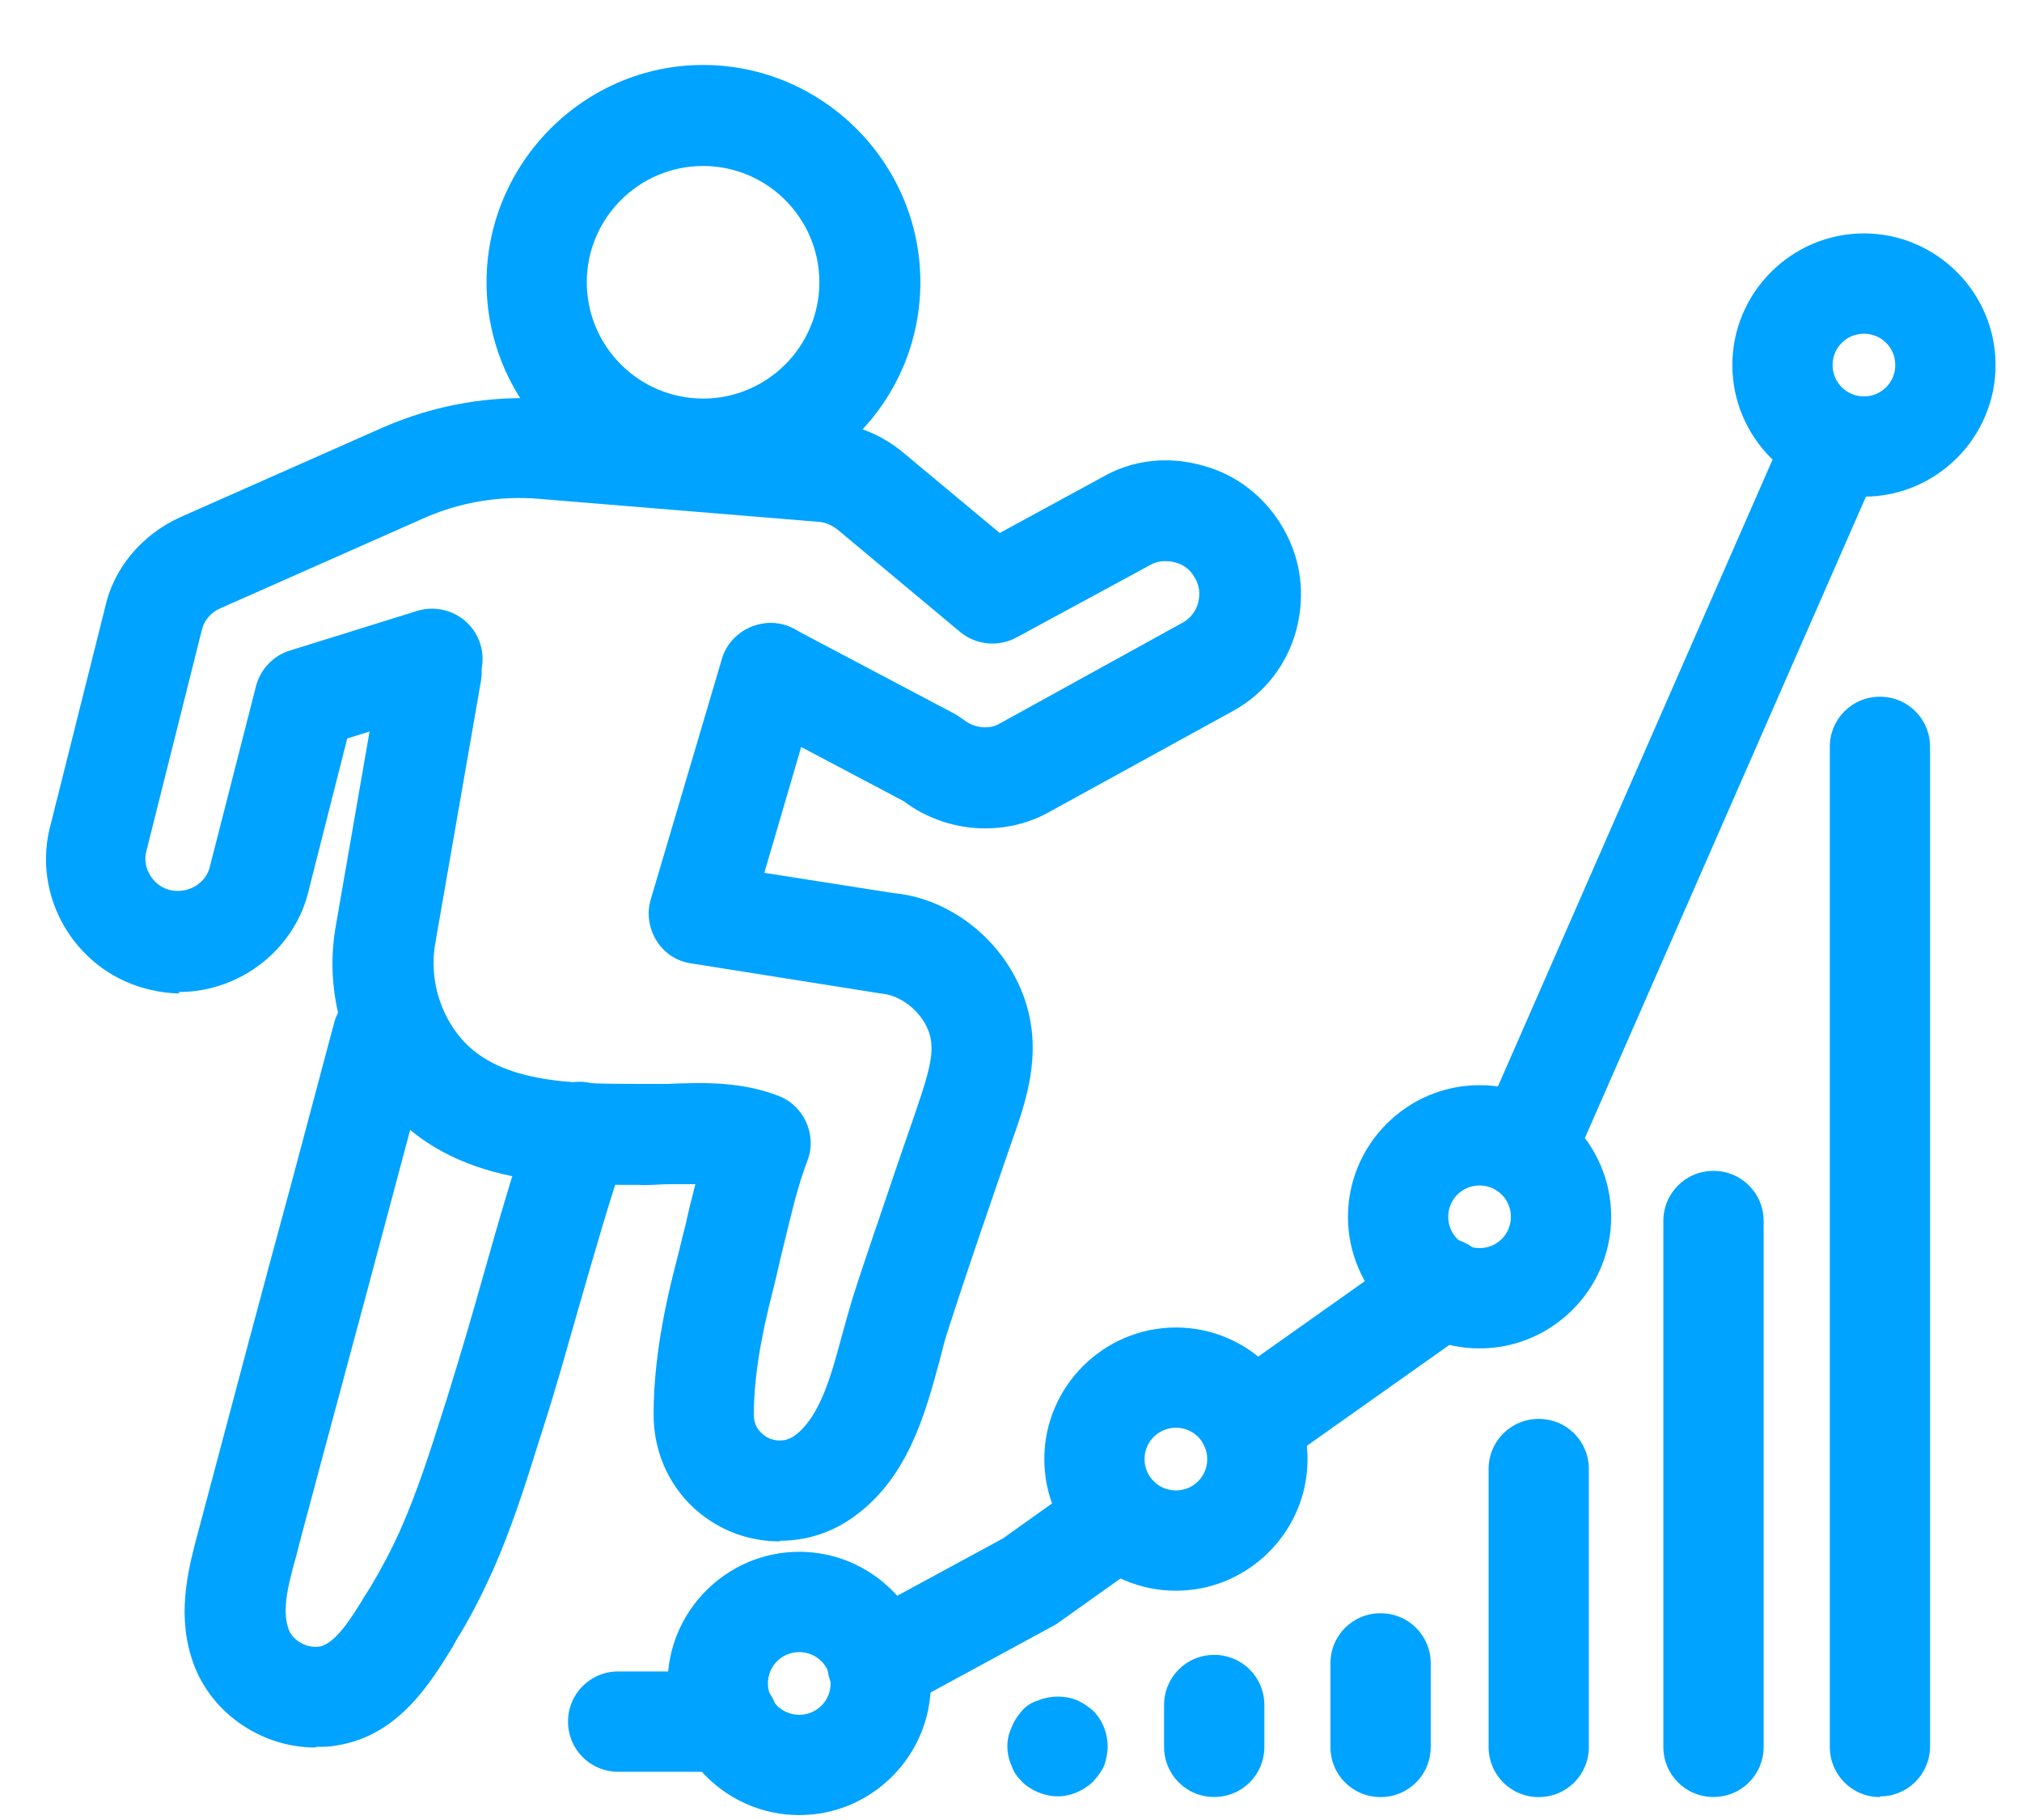 <svg xmlns="http://www.w3.org/2000/svg" width="40" height="36" viewBox="0 0 40 36" fill="none"><g id="senso de dono" clip-path="url(#clip0_5146_3454)"><g id="qualidade"><g id="Group"><g id="Group_2"><path id="Vector" d="M6.236 34.566C5.134 34.566 4.101 33.836 3.784 32.776C3.495 31.853 3.743 30.957 3.936 30.241L3.991 30.034C4.583 27.803 5.175 25.571 5.782 23.339L6.608 20.24C6.746 19.702 7.297 19.399 7.834 19.537C8.371 19.675 8.674 20.226 8.537 20.763L7.71 23.863C7.118 26.094 6.512 28.312 5.919 30.544L5.864 30.764C5.713 31.302 5.575 31.811 5.699 32.197C5.768 32.445 6.071 32.61 6.319 32.569C6.636 32.514 6.952 32.004 7.228 31.55L7.324 31.398C7.531 31.054 7.738 30.668 7.917 30.268C8.247 29.525 8.495 28.753 8.757 27.927L8.854 27.623C9.088 26.866 9.322 26.081 9.542 25.295C9.845 24.221 10.162 23.119 10.52 22.072C10.7 21.548 11.264 21.273 11.788 21.452C12.311 21.631 12.587 22.196 12.408 22.719C12.063 23.711 11.76 24.786 11.457 25.833C11.223 26.645 11.003 27.444 10.755 28.216L10.658 28.519C10.396 29.359 10.121 30.227 9.749 31.067C9.529 31.55 9.294 32.018 9.033 32.431L8.95 32.583C8.523 33.272 7.889 34.332 6.663 34.525C6.525 34.553 6.388 34.553 6.264 34.553L6.236 34.566Z" fill="#00A3FF"/><path id="Vector_2" d="M3.549 19.649C3.356 19.649 3.163 19.622 2.984 19.58C1.565 19.263 0.656 17.844 0.973 16.425L2.075 12.031C2.24 11.246 2.805 10.571 3.576 10.226L7.558 8.463C8.591 8.008 9.734 7.802 10.864 7.898L16.402 8.353C16.939 8.394 17.449 8.601 17.876 8.959L19.777 10.543L21.802 9.441C22.394 9.097 23.097 9.014 23.786 9.207C24.461 9.386 25.026 9.827 25.384 10.447C25.742 11.067 25.825 11.769 25.645 12.458C25.466 13.133 25.026 13.712 24.405 14.056L20.769 16.054C19.873 16.563 18.716 16.481 17.876 15.847L14.776 14.208C14.294 13.946 14.101 13.34 14.363 12.858C14.625 12.375 15.231 12.182 15.713 12.444L18.895 14.125C18.895 14.125 19.005 14.194 19.061 14.235C19.267 14.4 19.57 14.442 19.791 14.304L23.414 12.306C23.551 12.224 23.662 12.086 23.703 11.921C23.744 11.755 23.73 11.576 23.634 11.425C23.551 11.273 23.414 11.163 23.235 11.122C23.069 11.081 22.89 11.094 22.752 11.177L20.108 12.61C19.749 12.803 19.308 12.761 18.992 12.499L16.567 10.474C16.457 10.392 16.347 10.337 16.209 10.323L10.671 9.868C9.872 9.799 9.073 9.937 8.343 10.268L4.362 12.031C4.169 12.114 4.031 12.279 3.99 12.472L2.888 16.866C2.819 17.183 3.039 17.541 3.384 17.61C3.742 17.679 4.086 17.459 4.155 17.128L5.064 13.574C5.147 13.243 5.409 12.968 5.725 12.871L8.246 12.086C8.77 11.921 9.335 12.21 9.5 12.734C9.665 13.257 9.376 13.822 8.853 13.987L6.869 14.607L6.111 17.596C5.849 18.754 4.775 19.622 3.535 19.622L3.549 19.649Z" fill="#00A3FF"/><path id="Vector_3" d="M15.437 30.49C15.051 30.49 14.665 30.408 14.307 30.229C13.453 29.802 12.93 28.947 12.93 27.983C12.93 27.115 13.067 26.165 13.37 24.994C13.439 24.732 13.494 24.484 13.563 24.222C13.618 23.961 13.687 23.699 13.756 23.423C13.604 23.423 13.439 23.423 13.26 23.423C13.053 23.423 12.847 23.451 12.64 23.437C10.932 23.437 8.824 23.437 7.474 21.688C6.744 20.751 6.441 19.538 6.634 18.367L7.543 13.133C7.64 12.595 8.149 12.223 8.7 12.32C9.238 12.416 9.61 12.926 9.513 13.477L8.604 18.698C8.507 19.318 8.673 19.966 9.058 20.462C9.802 21.426 11.263 21.44 12.654 21.44C12.833 21.44 13.012 21.44 13.191 21.44C13.88 21.412 14.638 21.384 15.395 21.674C15.905 21.867 16.167 22.445 15.974 22.955C15.767 23.492 15.643 24.071 15.492 24.677C15.423 24.952 15.368 25.214 15.299 25.49C15.037 26.495 14.913 27.294 14.913 27.983C14.913 28.259 15.092 28.383 15.189 28.438C15.271 28.479 15.506 28.562 15.74 28.383C16.222 28.011 16.442 27.212 16.649 26.44C16.718 26.192 16.787 25.944 16.856 25.71C17.131 24.842 17.434 23.988 17.724 23.12L18.123 21.963C18.44 21.026 18.536 20.654 18.288 20.227C18.096 19.91 17.765 19.676 17.407 19.649L13.673 19.056C13.384 19.015 13.136 18.85 12.985 18.602C12.833 18.354 12.792 18.064 12.874 17.789L14.28 13.036C14.431 12.513 14.996 12.21 15.519 12.361C16.043 12.513 16.346 13.064 16.194 13.601L15.12 17.265L17.668 17.665C18.605 17.748 19.514 18.34 20.024 19.222C20.74 20.475 20.355 21.632 20.024 22.555L19.611 23.754C19.322 24.594 19.032 25.448 18.757 26.302C18.688 26.509 18.633 26.73 18.578 26.95C18.302 27.956 17.971 29.195 16.938 29.967C16.484 30.311 15.96 30.477 15.423 30.477L15.437 30.49Z" fill="#00A3FF"/><path id="Vector_4" d="M13.909 9.868C11.539 9.868 9.625 7.939 9.625 5.583C9.625 3.228 11.553 1.285 13.909 1.285C16.265 1.285 18.207 3.214 18.207 5.583C18.207 7.953 16.278 9.868 13.909 9.868ZM13.909 3.283C12.641 3.283 11.608 4.316 11.608 5.583C11.608 6.851 12.641 7.884 13.909 7.884C15.176 7.884 16.209 6.851 16.209 5.583C16.209 4.316 15.176 3.283 13.909 3.283Z" fill="#00A3FF"/></g><g id="Group_3"><path id="Vector_5" d="M17.367 33.907C17.009 33.907 16.664 33.714 16.485 33.383C16.223 32.901 16.402 32.295 16.885 32.033L19.833 30.435L21.555 29.209C22.009 28.892 22.629 29.002 22.946 29.443C23.263 29.898 23.153 30.518 22.712 30.834L20.893 32.129L17.849 33.782C17.698 33.865 17.532 33.907 17.381 33.907H17.367Z" fill="#00A3FF"/><path id="Vector_6" d="M30.178 23.725C29.628 23.725 29.173 23.285 29.173 22.733C29.173 22.541 29.228 22.375 29.311 22.224L35.317 8.517C35.537 8.007 36.13 7.787 36.626 8.007C37.135 8.227 37.356 8.82 37.135 9.316L31.074 23.147C30.909 23.505 30.55 23.739 30.165 23.739L30.178 23.725Z" fill="#00A3FF"/><path id="Vector_7" d="M24.723 29.18C24.406 29.18 24.103 29.029 23.91 28.753C23.593 28.299 23.703 27.679 24.144 27.362L27.96 24.662C28.415 24.345 29.035 24.455 29.352 24.896C29.668 25.351 29.558 25.971 29.117 26.288L25.302 28.988C25.122 29.112 24.93 29.167 24.723 29.167V29.18Z" fill="#00A3FF"/><path id="Vector_8" d="M14.405 35.046H12.229C11.678 35.046 11.237 34.605 11.237 34.054C11.237 33.503 11.678 33.062 12.229 33.062H14.405C14.956 33.062 15.397 33.503 15.397 34.054C15.397 34.605 14.956 35.046 14.405 35.046Z" fill="#00A3FF"/><path id="Vector_9" d="M36.873 9.824C35.441 9.824 34.27 8.654 34.27 7.221C34.27 5.788 35.441 4.617 36.873 4.617C38.306 4.617 39.477 5.788 39.477 7.221C39.477 8.654 38.306 9.824 36.873 9.824ZM36.873 6.601C36.529 6.601 36.253 6.876 36.253 7.221C36.253 7.565 36.529 7.841 36.873 7.841C37.218 7.841 37.493 7.565 37.493 7.221C37.493 6.876 37.218 6.601 36.873 6.601Z" fill="#00A3FF"/><path id="Vector_10" d="M29.269 26.672C27.837 26.672 26.666 25.501 26.666 24.069C26.666 22.636 27.837 21.465 29.269 21.465C30.702 21.465 31.873 22.636 31.873 24.069C31.873 25.501 30.702 26.672 29.269 26.672ZM29.269 23.449C28.925 23.449 28.649 23.724 28.649 24.069C28.649 24.413 28.925 24.688 29.269 24.688C29.614 24.688 29.889 24.413 29.889 24.069C29.889 23.724 29.614 23.449 29.269 23.449Z" fill="#00A3FF"/><path id="Vector_11" d="M23.262 31.465C21.83 31.465 20.659 30.294 20.659 28.861C20.659 27.429 21.83 26.258 23.262 26.258C24.695 26.258 25.866 27.429 25.866 28.861C25.866 30.294 24.695 31.465 23.262 31.465ZM23.262 28.241C22.918 28.241 22.642 28.517 22.642 28.861C22.642 29.206 22.918 29.481 23.262 29.481C23.607 29.481 23.882 29.206 23.882 28.861C23.882 28.517 23.607 28.241 23.262 28.241Z" fill="#00A3FF"/><path id="Vector_12" d="M15.811 35.903C14.378 35.903 13.207 34.732 13.207 33.299C13.207 31.866 14.378 30.695 15.811 30.695C17.243 30.695 18.414 31.866 18.414 33.299C18.414 34.732 17.243 35.903 15.811 35.903ZM15.811 32.679C15.466 32.679 15.191 32.955 15.191 33.299C15.191 33.643 15.466 33.919 15.811 33.919C16.155 33.919 16.431 33.643 16.431 33.299C16.431 32.955 16.155 32.679 15.811 32.679Z" fill="#00A3FF"/></g><path id="Vector_13" d="M37.19 35.547C36.639 35.547 36.198 35.106 36.198 34.555V14.773C36.198 14.222 36.639 13.781 37.19 13.781C37.741 13.781 38.181 14.222 38.181 14.773V34.541C38.181 35.093 37.741 35.533 37.19 35.533V35.547Z" fill="#00A3FF"/><path id="Vector_14" d="M33.897 35.545C33.346 35.545 32.905 35.104 32.905 34.553V24.152C32.905 23.601 33.346 23.16 33.897 23.16C34.448 23.16 34.889 23.601 34.889 24.152V34.553C34.889 35.104 34.448 35.545 33.897 35.545Z" fill="#00A3FF"/><path id="Vector_15" d="M30.44 35.547C29.889 35.547 29.448 35.106 29.448 34.555V29.058C29.448 28.507 29.889 28.066 30.44 28.066C30.991 28.066 31.431 28.507 31.431 29.058V34.555C31.431 35.106 30.991 35.547 30.44 35.547Z" fill="#00A3FF"/><path id="Vector_16" d="M27.311 35.547C26.76 35.547 26.319 35.106 26.319 34.555V32.902C26.319 32.351 26.76 31.91 27.311 31.91C27.862 31.91 28.303 32.351 28.303 32.902V34.555C28.303 35.106 27.862 35.547 27.311 35.547Z" fill="#00A3FF"/><path id="Vector_17" d="M24.02 35.545C23.469 35.545 23.028 35.104 23.028 34.553V33.726C23.028 33.175 23.469 32.734 24.02 32.734C24.571 32.734 25.012 33.175 25.012 33.726V34.553C25.012 35.104 24.571 35.545 24.02 35.545Z" fill="#00A3FF"/><path id="Vector_18" d="M20.92 35.532C20.672 35.532 20.397 35.422 20.218 35.243C20.121 35.146 20.052 35.05 20.011 34.926C19.956 34.802 19.928 34.678 19.928 34.54C19.928 34.402 19.956 34.292 20.011 34.168C20.066 34.03 20.135 33.934 20.218 33.838C20.3 33.741 20.41 33.672 20.548 33.631C20.782 33.535 21.072 33.535 21.306 33.631C21.43 33.686 21.526 33.755 21.623 33.838C21.816 34.03 21.912 34.292 21.912 34.54C21.912 34.678 21.884 34.802 21.843 34.926C21.788 35.05 21.705 35.146 21.623 35.243C21.43 35.422 21.182 35.532 20.92 35.532Z" fill="#00A3FF"/></g></g></g><defs><clipPath id="clip0_5146_3454"><rect width="38.571" height="36" fill="white" transform="translate(0.905)"/></clipPath></defs></svg>